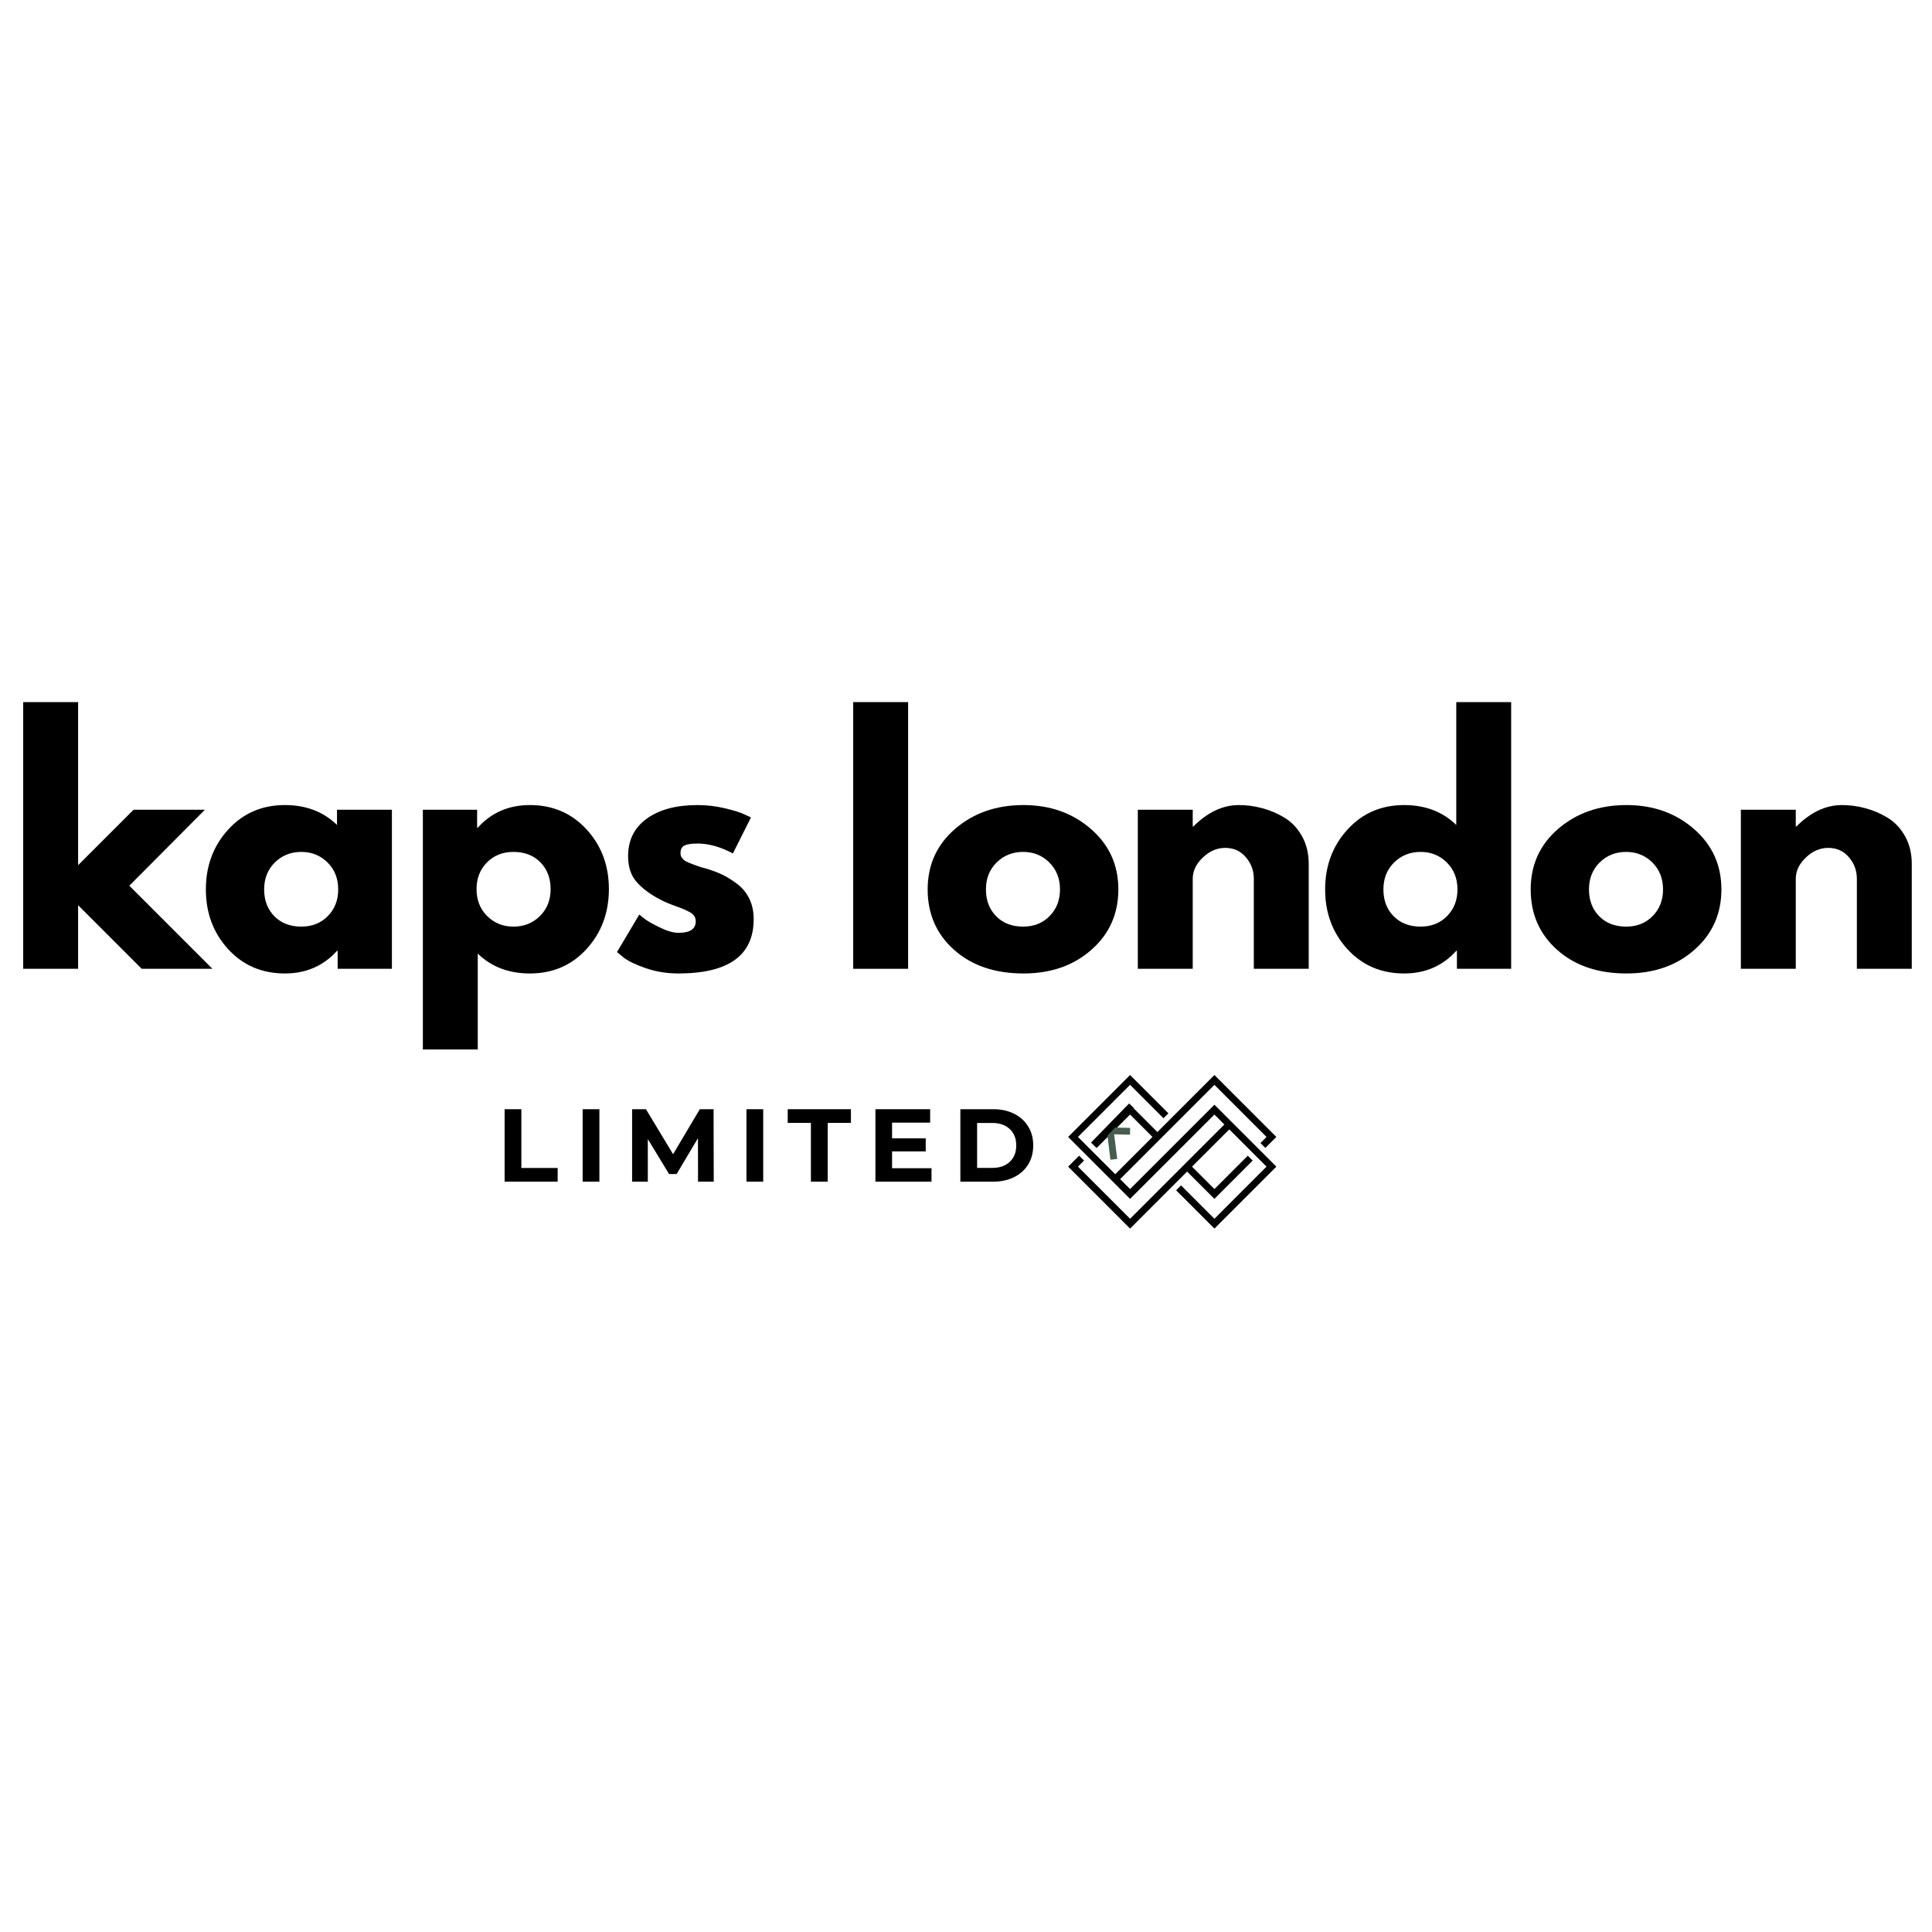 <svg xmlns="http://www.w3.org/2000/svg" xmlns:xlink="http://www.w3.org/1999/xlink" width="500" zoomAndPan="magnify" viewBox="0 0 375 375" height="500" preserveAspectRatio="xMidYMid meet" version="1.0"><defs><g/><clipPath id="ea4446ae79"><path d="M 0.238 0.398 L 373.441 0.398 L 373.441 76 L 0.238 76 Z M 0.238 0.398 " clip-rule="nonzero"/></clipPath><clipPath id="fb689be944"><rect x="0" width="374" y="0" height="76"/></clipPath><clipPath id="4191b9d268"><rect x="0" width="110" y="0" height="26"/></clipPath><clipPath id="5c3a6cfdfe"><path d="M 207.125 74.457 L 247.738 74.457 L 247.738 104.477 L 207.125 104.477 Z M 207.125 74.457 " clip-rule="nonzero"/></clipPath><clipPath id="7c833b8064"><rect x="0" width="374" y="0" height="105"/></clipPath></defs><g transform="matrix(1, 0, 0, 1, 0, 134)"><g clip-path="url(#7c833b8064)"><g clip-path="url(#ea4446ae79)"><g><g clip-path="url(#fb689be944)"><g fill="#000000" fill-opacity="1"><g transform="translate(0.895, 54.043)"><g><path d="M 38.875 -30.875 L 24.203 -16.125 L 40.328 0 L 26.609 0 L 14.266 -12.344 L 14.266 0 L 3.609 0 L 3.609 -51.766 L 14.266 -51.766 L 14.266 -20.109 L 25.031 -30.875 Z M 38.875 -30.875 "/></g></g></g><g fill="#000000" fill-opacity="1"><g transform="translate(38.568, 54.043)"><g><path d="M 5.719 -3.812 C 2.832 -6.969 1.391 -10.832 1.391 -15.406 C 1.391 -19.977 2.832 -23.848 5.719 -27.016 C 8.602 -30.191 12.273 -31.781 16.734 -31.781 C 20.828 -31.781 24.195 -30.492 26.844 -27.922 L 26.844 -30.875 L 37.5 -30.875 L 37.5 0 L 26.969 0 L 26.969 -3.484 L 26.844 -3.484 C 24.195 -0.555 20.828 0.906 16.734 0.906 C 12.273 0.906 8.602 -0.664 5.719 -3.812 Z M 14.781 -20.641 C 13.395 -19.273 12.703 -17.531 12.703 -15.406 C 12.703 -13.281 13.363 -11.547 14.688 -10.203 C 16.008 -8.859 17.754 -8.188 19.922 -8.188 C 22.004 -8.188 23.719 -8.867 25.062 -10.234 C 26.406 -11.598 27.078 -13.32 27.078 -15.406 C 27.078 -17.531 26.383 -19.273 25 -20.641 C 23.625 -22.004 21.93 -22.688 19.922 -22.688 C 17.879 -22.688 16.164 -22.004 14.781 -20.641 Z M 14.781 -20.641 "/></g></g></g><g fill="#000000" fill-opacity="1"><g transform="translate(78.467, 54.043)"><g><path d="M 35.391 -27.047 C 38.273 -23.898 39.719 -20.039 39.719 -15.469 C 39.719 -10.895 38.273 -7.02 35.391 -3.844 C 32.504 -0.676 28.832 0.906 24.375 0.906 C 20.281 0.906 16.91 -0.379 14.266 -2.953 L 14.266 15.656 L 3.609 15.656 L 3.609 -30.875 L 14.141 -30.875 L 14.141 -27.391 L 14.266 -27.391 C 16.91 -30.316 20.281 -31.781 24.375 -31.781 C 28.832 -31.781 32.504 -30.203 35.391 -27.047 Z M 26.328 -10.234 C 27.711 -11.598 28.406 -13.344 28.406 -15.469 C 28.406 -17.594 27.742 -19.328 26.422 -20.672 C 25.098 -22.016 23.352 -22.688 21.188 -22.688 C 19.102 -22.688 17.391 -22.004 16.047 -20.641 C 14.703 -19.273 14.031 -17.551 14.031 -15.469 C 14.031 -13.344 14.719 -11.598 16.094 -10.234 C 17.477 -8.867 19.176 -8.188 21.188 -8.188 C 23.227 -8.188 24.941 -8.867 26.328 -10.234 Z M 26.328 -10.234 "/></g></g></g><g fill="#000000" fill-opacity="1"><g transform="translate(118.367, 54.043)"><g><path d="M 17.031 -31.781 C 18.801 -31.781 20.547 -31.578 22.266 -31.172 C 23.992 -30.773 25.281 -30.375 26.125 -29.969 L 27.391 -29.375 L 23.891 -22.391 C 21.484 -23.672 19.195 -24.312 17.031 -24.312 C 15.832 -24.312 14.977 -24.18 14.469 -23.922 C 13.969 -23.66 13.719 -23.172 13.719 -22.453 C 13.719 -22.285 13.738 -22.125 13.781 -21.969 C 13.82 -21.812 13.898 -21.66 14.016 -21.516 C 14.141 -21.379 14.25 -21.258 14.344 -21.156 C 14.445 -21.051 14.617 -20.938 14.859 -20.812 C 15.109 -20.695 15.301 -20.609 15.438 -20.547 C 15.582 -20.492 15.812 -20.406 16.125 -20.281 C 16.445 -20.164 16.688 -20.078 16.844 -20.016 C 17.008 -19.953 17.281 -19.859 17.656 -19.734 C 18.039 -19.617 18.332 -19.539 18.531 -19.5 C 19.781 -19.133 20.863 -18.734 21.781 -18.297 C 22.707 -17.859 23.68 -17.254 24.703 -16.484 C 25.723 -15.723 26.516 -14.758 27.078 -13.594 C 27.641 -12.438 27.922 -11.113 27.922 -9.625 C 27.922 -2.602 23.047 0.906 13.297 0.906 C 11.086 0.906 8.988 0.566 7 -0.109 C 5.02 -0.797 3.586 -1.484 2.703 -2.172 L 1.391 -3.25 L 5.719 -10.531 C 6.039 -10.25 6.461 -9.914 6.984 -9.531 C 7.504 -9.156 8.445 -8.633 9.812 -7.969 C 11.176 -7.312 12.359 -6.984 13.359 -6.984 C 15.566 -6.984 16.672 -7.723 16.672 -9.203 C 16.672 -9.891 16.391 -10.422 15.828 -10.797 C 15.266 -11.18 14.312 -11.613 12.969 -12.094 C 11.625 -12.57 10.57 -13.016 9.812 -13.422 C 7.883 -14.422 6.359 -15.551 5.234 -16.812 C 4.109 -18.082 3.547 -19.758 3.547 -21.844 C 3.547 -24.977 4.758 -27.414 7.188 -29.156 C 9.613 -30.906 12.895 -31.781 17.031 -31.781 Z M 17.031 -31.781 "/></g></g></g><g fill="#000000" fill-opacity="1"><g transform="translate(146.772, 54.043)"><g/></g></g><g fill="#000000" fill-opacity="1"><g transform="translate(161.997, 54.043)"><g><path d="M 3.609 0 L 3.609 -51.766 L 14.266 -51.766 L 14.266 0 Z M 3.609 0 "/></g></g></g><g fill="#000000" fill-opacity="1"><g transform="translate(178.667, 54.043)"><g><path d="M 6.531 -3.672 C 3.102 -6.723 1.391 -10.633 1.391 -15.406 C 1.391 -20.188 3.172 -24.109 6.734 -27.172 C 10.305 -30.242 14.723 -31.781 19.984 -31.781 C 25.16 -31.781 29.523 -30.234 33.078 -27.141 C 36.629 -24.055 38.406 -20.145 38.406 -15.406 C 38.406 -10.676 36.664 -6.773 33.188 -3.703 C 29.719 -0.629 25.316 0.906 19.984 0.906 C 14.441 0.906 9.957 -0.617 6.531 -3.672 Z M 14.781 -20.641 C 13.395 -19.273 12.703 -17.531 12.703 -15.406 C 12.703 -13.281 13.363 -11.547 14.688 -10.203 C 16.008 -8.859 17.754 -8.188 19.922 -8.188 C 22.004 -8.188 23.719 -8.867 25.062 -10.234 C 26.406 -11.598 27.078 -13.32 27.078 -15.406 C 27.078 -17.531 26.383 -19.273 25 -20.641 C 23.625 -22.004 21.93 -22.688 19.922 -22.688 C 17.879 -22.688 16.164 -22.004 14.781 -20.641 Z M 14.781 -20.641 "/></g></g></g><g fill="#000000" fill-opacity="1"><g transform="translate(217.242, 54.043)"><g><path d="M 3.609 0 L 3.609 -30.875 L 14.266 -30.875 L 14.266 -27.625 L 14.391 -27.625 C 17.148 -30.395 20.098 -31.781 23.234 -31.781 C 24.754 -31.781 26.266 -31.578 27.766 -31.172 C 29.273 -30.773 30.723 -30.156 32.109 -29.312 C 33.492 -28.469 34.617 -27.27 35.484 -25.719 C 36.348 -24.176 36.781 -22.383 36.781 -20.344 L 36.781 0 L 26.125 0 L 26.125 -17.453 C 26.125 -19.055 25.609 -20.457 24.578 -21.656 C 23.555 -22.863 22.223 -23.469 20.578 -23.469 C 18.973 -23.469 17.52 -22.844 16.219 -21.594 C 14.914 -20.352 14.266 -18.973 14.266 -17.453 L 14.266 0 Z M 3.609 0 "/></g></g></g><g fill="#000000" fill-opacity="1"><g transform="translate(255.817, 54.043)"><g><path d="M 5.719 -3.812 C 2.832 -6.969 1.391 -10.832 1.391 -15.406 C 1.391 -19.977 2.832 -23.848 5.719 -27.016 C 8.602 -30.191 12.273 -31.781 16.734 -31.781 C 20.828 -31.781 24.195 -30.492 26.844 -27.922 L 26.844 -51.766 L 37.5 -51.766 L 37.5 0 L 26.969 0 L 26.969 -3.484 L 26.844 -3.484 C 24.195 -0.555 20.828 0.906 16.734 0.906 C 12.273 0.906 8.602 -0.664 5.719 -3.812 Z M 14.781 -20.641 C 13.395 -19.273 12.703 -17.531 12.703 -15.406 C 12.703 -13.281 13.363 -11.547 14.688 -10.203 C 16.008 -8.859 17.754 -8.188 19.922 -8.188 C 22.004 -8.188 23.719 -8.867 25.062 -10.234 C 26.406 -11.598 27.078 -13.32 27.078 -15.406 C 27.078 -17.531 26.383 -19.273 25 -20.641 C 23.625 -22.004 21.93 -22.688 19.922 -22.688 C 17.879 -22.688 16.164 -22.004 14.781 -20.641 Z M 14.781 -20.641 "/></g></g></g><g fill="#000000" fill-opacity="1"><g transform="translate(295.717, 54.043)"><g><path d="M 6.531 -3.672 C 3.102 -6.723 1.391 -10.633 1.391 -15.406 C 1.391 -20.188 3.172 -24.109 6.734 -27.172 C 10.305 -30.242 14.723 -31.781 19.984 -31.781 C 25.16 -31.781 29.523 -30.234 33.078 -27.141 C 36.629 -24.055 38.406 -20.145 38.406 -15.406 C 38.406 -10.676 36.664 -6.773 33.188 -3.703 C 29.719 -0.629 25.316 0.906 19.984 0.906 C 14.441 0.906 9.957 -0.617 6.531 -3.672 Z M 14.781 -20.641 C 13.395 -19.273 12.703 -17.531 12.703 -15.406 C 12.703 -13.281 13.363 -11.547 14.688 -10.203 C 16.008 -8.859 17.754 -8.188 19.922 -8.188 C 22.004 -8.188 23.719 -8.867 25.062 -10.234 C 26.406 -11.598 27.078 -13.32 27.078 -15.406 C 27.078 -17.531 26.383 -19.273 25 -20.641 C 23.625 -22.004 21.93 -22.688 19.922 -22.688 C 17.879 -22.688 16.164 -22.004 14.781 -20.641 Z M 14.781 -20.641 "/></g></g></g><g fill="#000000" fill-opacity="1"><g transform="translate(334.292, 54.043)"><g><path d="M 3.609 0 L 3.609 -30.875 L 14.266 -30.875 L 14.266 -27.625 L 14.391 -27.625 C 17.148 -30.395 20.098 -31.781 23.234 -31.781 C 24.754 -31.781 26.266 -31.578 27.766 -31.172 C 29.273 -30.773 30.723 -30.156 32.109 -29.312 C 33.492 -28.469 34.617 -27.27 35.484 -25.719 C 36.348 -24.176 36.781 -22.383 36.781 -20.344 L 36.781 0 L 26.125 0 L 26.125 -17.453 C 26.125 -19.055 25.609 -20.457 24.578 -21.656 C 23.555 -22.863 22.223 -23.469 20.578 -23.469 C 18.973 -23.469 17.52 -22.844 16.219 -21.594 C 14.914 -20.352 14.266 -18.973 14.266 -17.453 L 14.266 0 Z M 3.609 0 "/></g></g></g></g></g></g><g transform="matrix(1, 0, 0, 1, 96, 76)"><g clip-path="url(#4191b9d268)"><g fill="#000000" fill-opacity="1"><g transform="translate(0.273, 19.359)"><g><path d="M 1.672 -14.062 L 4.922 -14.062 L 4.922 -2.656 L 11.969 -2.656 L 11.969 0 L 1.672 0 Z M 1.672 -14.062 "/></g></g></g><g fill="#000000" fill-opacity="1"><g transform="translate(15.419, 19.359)"><g><path d="M 1.672 -14.062 L 4.922 -14.062 L 4.922 0 L 1.672 0 Z M 1.672 -14.062 "/></g></g></g><g fill="#000000" fill-opacity="1"><g transform="translate(25.02, 19.359)"><g><path d="M 14.469 0 L 14.453 -8.438 L 10.312 -1.484 L 8.844 -1.484 L 4.719 -8.266 L 4.719 0 L 1.672 0 L 1.672 -14.062 L 4.359 -14.062 L 9.625 -5.328 L 14.812 -14.062 L 17.484 -14.062 L 17.516 0 Z M 14.469 0 "/></g></g></g><g fill="#000000" fill-opacity="1"><g transform="translate(47.216, 19.359)"><g><path d="M 1.672 -14.062 L 4.922 -14.062 L 4.922 0 L 1.672 0 Z M 1.672 -14.062 "/></g></g></g><g fill="#000000" fill-opacity="1"><g transform="translate(56.818, 19.359)"><g><path d="M 4.578 -11.406 L 0.078 -11.406 L 0.078 -14.062 L 12.344 -14.062 L 12.344 -11.406 L 7.844 -11.406 L 7.844 0 L 4.578 0 Z M 4.578 -11.406 "/></g></g></g><g fill="#000000" fill-opacity="1"><g transform="translate(72.244, 19.359)"><g><path d="M 12.562 -2.609 L 12.562 0 L 1.672 0 L 1.672 -14.062 L 12.297 -14.062 L 12.297 -11.453 L 4.906 -11.453 L 4.906 -8.406 L 11.438 -8.406 L 11.438 -5.875 L 4.906 -5.875 L 4.906 -2.609 Z M 12.562 -2.609 "/></g></g></g><g fill="#000000" fill-opacity="1"><g transform="translate(88.735, 19.359)"><g><path d="M 1.672 -14.062 L 8.062 -14.062 C 9.582 -14.062 10.926 -13.77 12.094 -13.188 C 13.27 -12.602 14.18 -11.781 14.828 -10.719 C 15.484 -9.664 15.812 -8.438 15.812 -7.031 C 15.812 -5.625 15.484 -4.391 14.828 -3.328 C 14.18 -2.273 13.27 -1.457 12.094 -0.875 C 10.926 -0.289 9.582 0 8.062 0 L 1.672 0 Z M 7.891 -2.672 C 9.297 -2.672 10.414 -3.062 11.25 -3.844 C 12.094 -4.625 12.516 -5.688 12.516 -7.031 C 12.516 -8.375 12.094 -9.438 11.25 -10.219 C 10.414 -11 9.297 -11.391 7.891 -11.391 L 4.922 -11.391 L 4.922 -2.672 Z M 7.891 -2.672 "/></g></g></g></g></g><g clip-path="url(#5c3a6cfdfe)"><path fill="#000000" d="M 231.367 92.445 L 235.719 96.797 L 242.195 90.316 L 243.148 91.27 L 235.719 98.699 L 230.414 93.398 L 219.348 104.469 L 207.328 92.445 L 209.457 90.316 L 210.41 91.27 L 209.23 92.445 L 219.348 102.562 L 237.648 84.262 L 235.719 82.332 C 230.277 87.77 224.836 93.211 219.398 98.652 L 219.348 98.699 L 207.328 86.68 L 219.348 74.66 L 226.781 82.094 L 225.828 83.047 L 219.348 76.562 L 209.23 86.68 L 216.465 93.914 L 223.695 86.68 L 219.348 82.332 L 212.867 88.812 L 211.914 87.859 L 219.348 80.426 L 224.648 85.727 L 235.719 74.66 L 247.738 86.68 L 245.605 88.812 L 244.656 87.859 L 245.832 86.68 L 235.719 76.562 L 217.418 94.863 L 219.348 96.797 C 224.789 91.355 230.227 85.914 235.668 80.477 L 235.719 80.426 L 247.738 92.445 L 235.719 104.469 L 228.285 97.035 L 229.238 96.082 L 235.719 102.562 L 245.832 92.445 L 238.602 85.215 Z M 231.367 92.445 " fill-opacity="1" fill-rule="evenodd"/></g><path stroke-linecap="butt" transform="matrix(0.441, 0.011, -0.011, 0.441, 214.919, 84.813)" fill="none" stroke-linejoin="miter" d="M 0 1.503 L 10.073 1.501 " stroke="#475d4f" stroke-width="3" stroke-opacity="1" stroke-miterlimit="4"/><path stroke-linecap="butt" transform="matrix(0.054, 0.438, -0.438, 0.054, 216.198, 85.676)" fill="none" stroke-linejoin="miter" d="M 0.002 1.503 L 12.03 1.499 " stroke="#475d4f" stroke-width="3" stroke-opacity="1" stroke-miterlimit="4"/><path stroke-linecap="butt" transform="matrix(-0.308, 0.316, -0.316, -0.308, 220.105, 81.11)" fill="none" stroke-linejoin="miter" d="M 0.003 1.501 L 23.989 1.495 " stroke="#000000" stroke-width="3" stroke-opacity="1" stroke-miterlimit="4"/></g></g></svg>